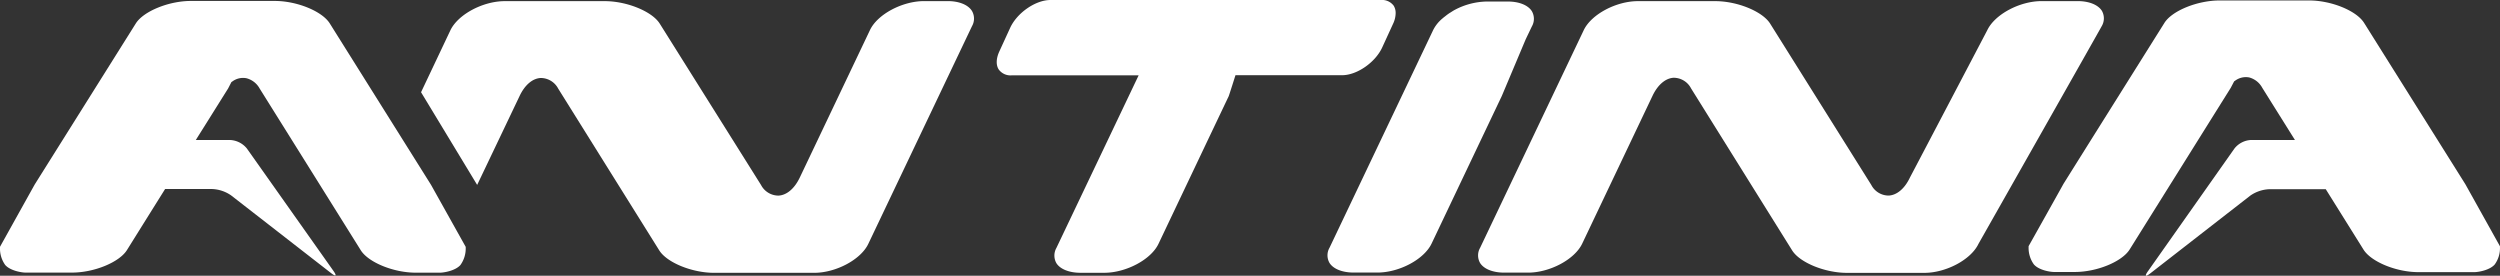 <svg xmlns="http://www.w3.org/2000/svg" viewBox="0 0 654.91 72.24"><rect x="0" y="0" width="654.91" height="72.24" fill="#333333" stroke="none"/><defs><style>.cls-1{fill:#fff;}</style></defs><title>Asset 2in</title><g id="Layer_2" data-name="Layer 2"><g id="Layer_1-2" data-name="Layer 1"><path class="cls-1" d="M654.9,64.51l-9.07-16.26L619.31,6c-2-3.2-8.6-5.88-14.41-5.88H581.4C575.6.14,569,2.82,567,6c0,0-26.52,42.26-26.48,42.23s-8.82,15.77-9.1,16.26v.24a7.4,7.4,0,0,0,1.37,4.52c1.32,1.54,4.3,2,5.3,2h5.44c5.8,0,12.37-2.7,14.37-5.91,0,0,26.49-42.36,26.46-42.3l.9-1.72.25-.17a4.71,4.71,0,0,1,3.67-.87A5.5,5.5,0,0,1,592.63,23l8.56,13.67H589.67a5.92,5.92,0,0,0-4.32,2.23l-22.7,32.2c-.88,1.24-.62,1.49.58.57l26.26-20.42a9.4,9.4,0,0,1,4.88-1.68h14.9l9.88,15.81c2,3.2,8.59,5.91,14.37,5.91H648.2c1,0,4-.49,5.32-2a7.23,7.23,0,0,0,1.38-4.52Z"/><path class="cls-1" d="M550.61,2.82c-1-1.57-3.36-2.53-6.32-2.53h-9.47c-5.74,0-12.26,3.48-14.23,7.63,0,0-20.26,38.62-20.25,38.57-1.36,2.89-3.38,4.6-5.52,4.74a5.11,5.11,0,0,1-4.6-2.77L463.71,6.18C461.71,3,455.13.3,449.34.3H429.08c-5.74,0-12.24,3.48-14.2,7.61l-27.14,57a4,4,0,0,0,0,4c1,1.57,3.36,2.51,6.34,2.51h6.2c5.74,0,12.24-3.47,14.2-7.6l18.41-38.7c1.37-2.89,3.38-4.62,5.53-4.75A5.15,5.15,0,0,1,443,23.16L469.48,65.6c2,3.19,8.58,5.88,14.37,5.88h20.23c5.74,0,12.25-3.47,14.21-7.6h0s32.32-57,32.27-57A4,4,0,0,0,550.61,2.82Z"/><path class="cls-1" d="M362.08,12.45l2.85-6.21a6.66,6.66,0,0,0,.68-2.81,3.62,3.62,0,0,0-.51-1.93A3.8,3.8,0,0,0,361.74,0H275.19c-3.9,0-8.73,3.34-10.55,7.26l-2.85,6.21c-.85,1.84-.91,3.57-.16,4.73A3.8,3.8,0,0,0,265,19.74h33.28L276.74,64.95a4.06,4.06,0,0,0,0,4c1,1.57,3.37,2.51,6.33,2.51h6.19c5.75,0,12.28-3.47,14.23-7.6,0,0,18.3-38.5,18.38-38.64s1.78-5.52,1.78-5.52h27.91C355.43,19.72,360.26,16.38,362.08,12.45Z"/><path class="cls-1" d="M248.27.29h-6.19c-5.74,0-12.25,3.48-14.19,7.61L209.52,46.5c-1.38,2.89-3.39,4.6-5.53,4.74a5.15,5.15,0,0,1-4.62-2.77L172.83,6.19C170.83,3,164.22.3,158.43.3H132.24C126.49.3,120,3.78,118,7.91L110.3,24.16,125,48.44c1.64-3.42,11.1-23.26,11.1-23.26,1.36-2.89,3.36-4.62,5.52-4.75a5.18,5.18,0,0,1,4.61,2.79l26.47,42.37c2,3.2,8.59,5.88,14.37,5.88h26.2c5.73,0,12.25-3.47,14.2-7.6l27.15-57a4,4,0,0,0,0-4C253.61,1.25,251.24.29,248.27.29Z"/><path class="cls-1" d="M399.68,10.29l1.61-3.36a4,4,0,0,0,0-4C400.29,1.34,397.93.4,395,.4h-5.52a18.53,18.53,0,0,0-8.35,2.17h0c-.42.22-.8.48-1.21.74a.68.68,0,0,0-.19.11,11,11,0,0,0-.9.65c-.27.22-.56.43-.81.64l-.47.4c-.08.09-.19.17-.26.25h0a9.26,9.26,0,0,0-1.86,2.53l-27.14,57a4,4,0,0,0,0,4c1,1.57,3.36,2.51,6.33,2.51h6.2c5.76,0,12.25-3.47,14.21-7.6l18.4-38.68Z"/><path class="cls-1" d="M112.9,48.4,86.38,6.12C84.38,2.94,77.78.25,72,.25H50c-5.79,0-12.39,2.7-14.41,5.87L9.08,48.35,0,64.65v.23a7.41,7.41,0,0,0,1.36,4.53c1.33,1.52,4.32,2,5.31,2H18.88c5.78,0,12.37-2.7,14.37-5.89,0,0,4.61-7.39,10-16h12.4a9.44,9.44,0,0,1,4.9,1.67L86.82,71.61c1.19.92,1.45.68.58-.57L64.68,38.91a6,6,0,0,0-4.31-2.23H51.29C56,29.2,59.72,23.21,59.72,23.25l.9-1.75.25-.16a4.71,4.71,0,0,1,3.67-.85A5.51,5.51,0,0,1,68,23.16s26.51,42.39,26.51,42.4c2,3.17,8.57,5.87,14.38,5.87h6.38c1,0,4-.49,5.34-2A7.37,7.37,0,0,0,122,64.9v-.23Z"/></g></g></svg>